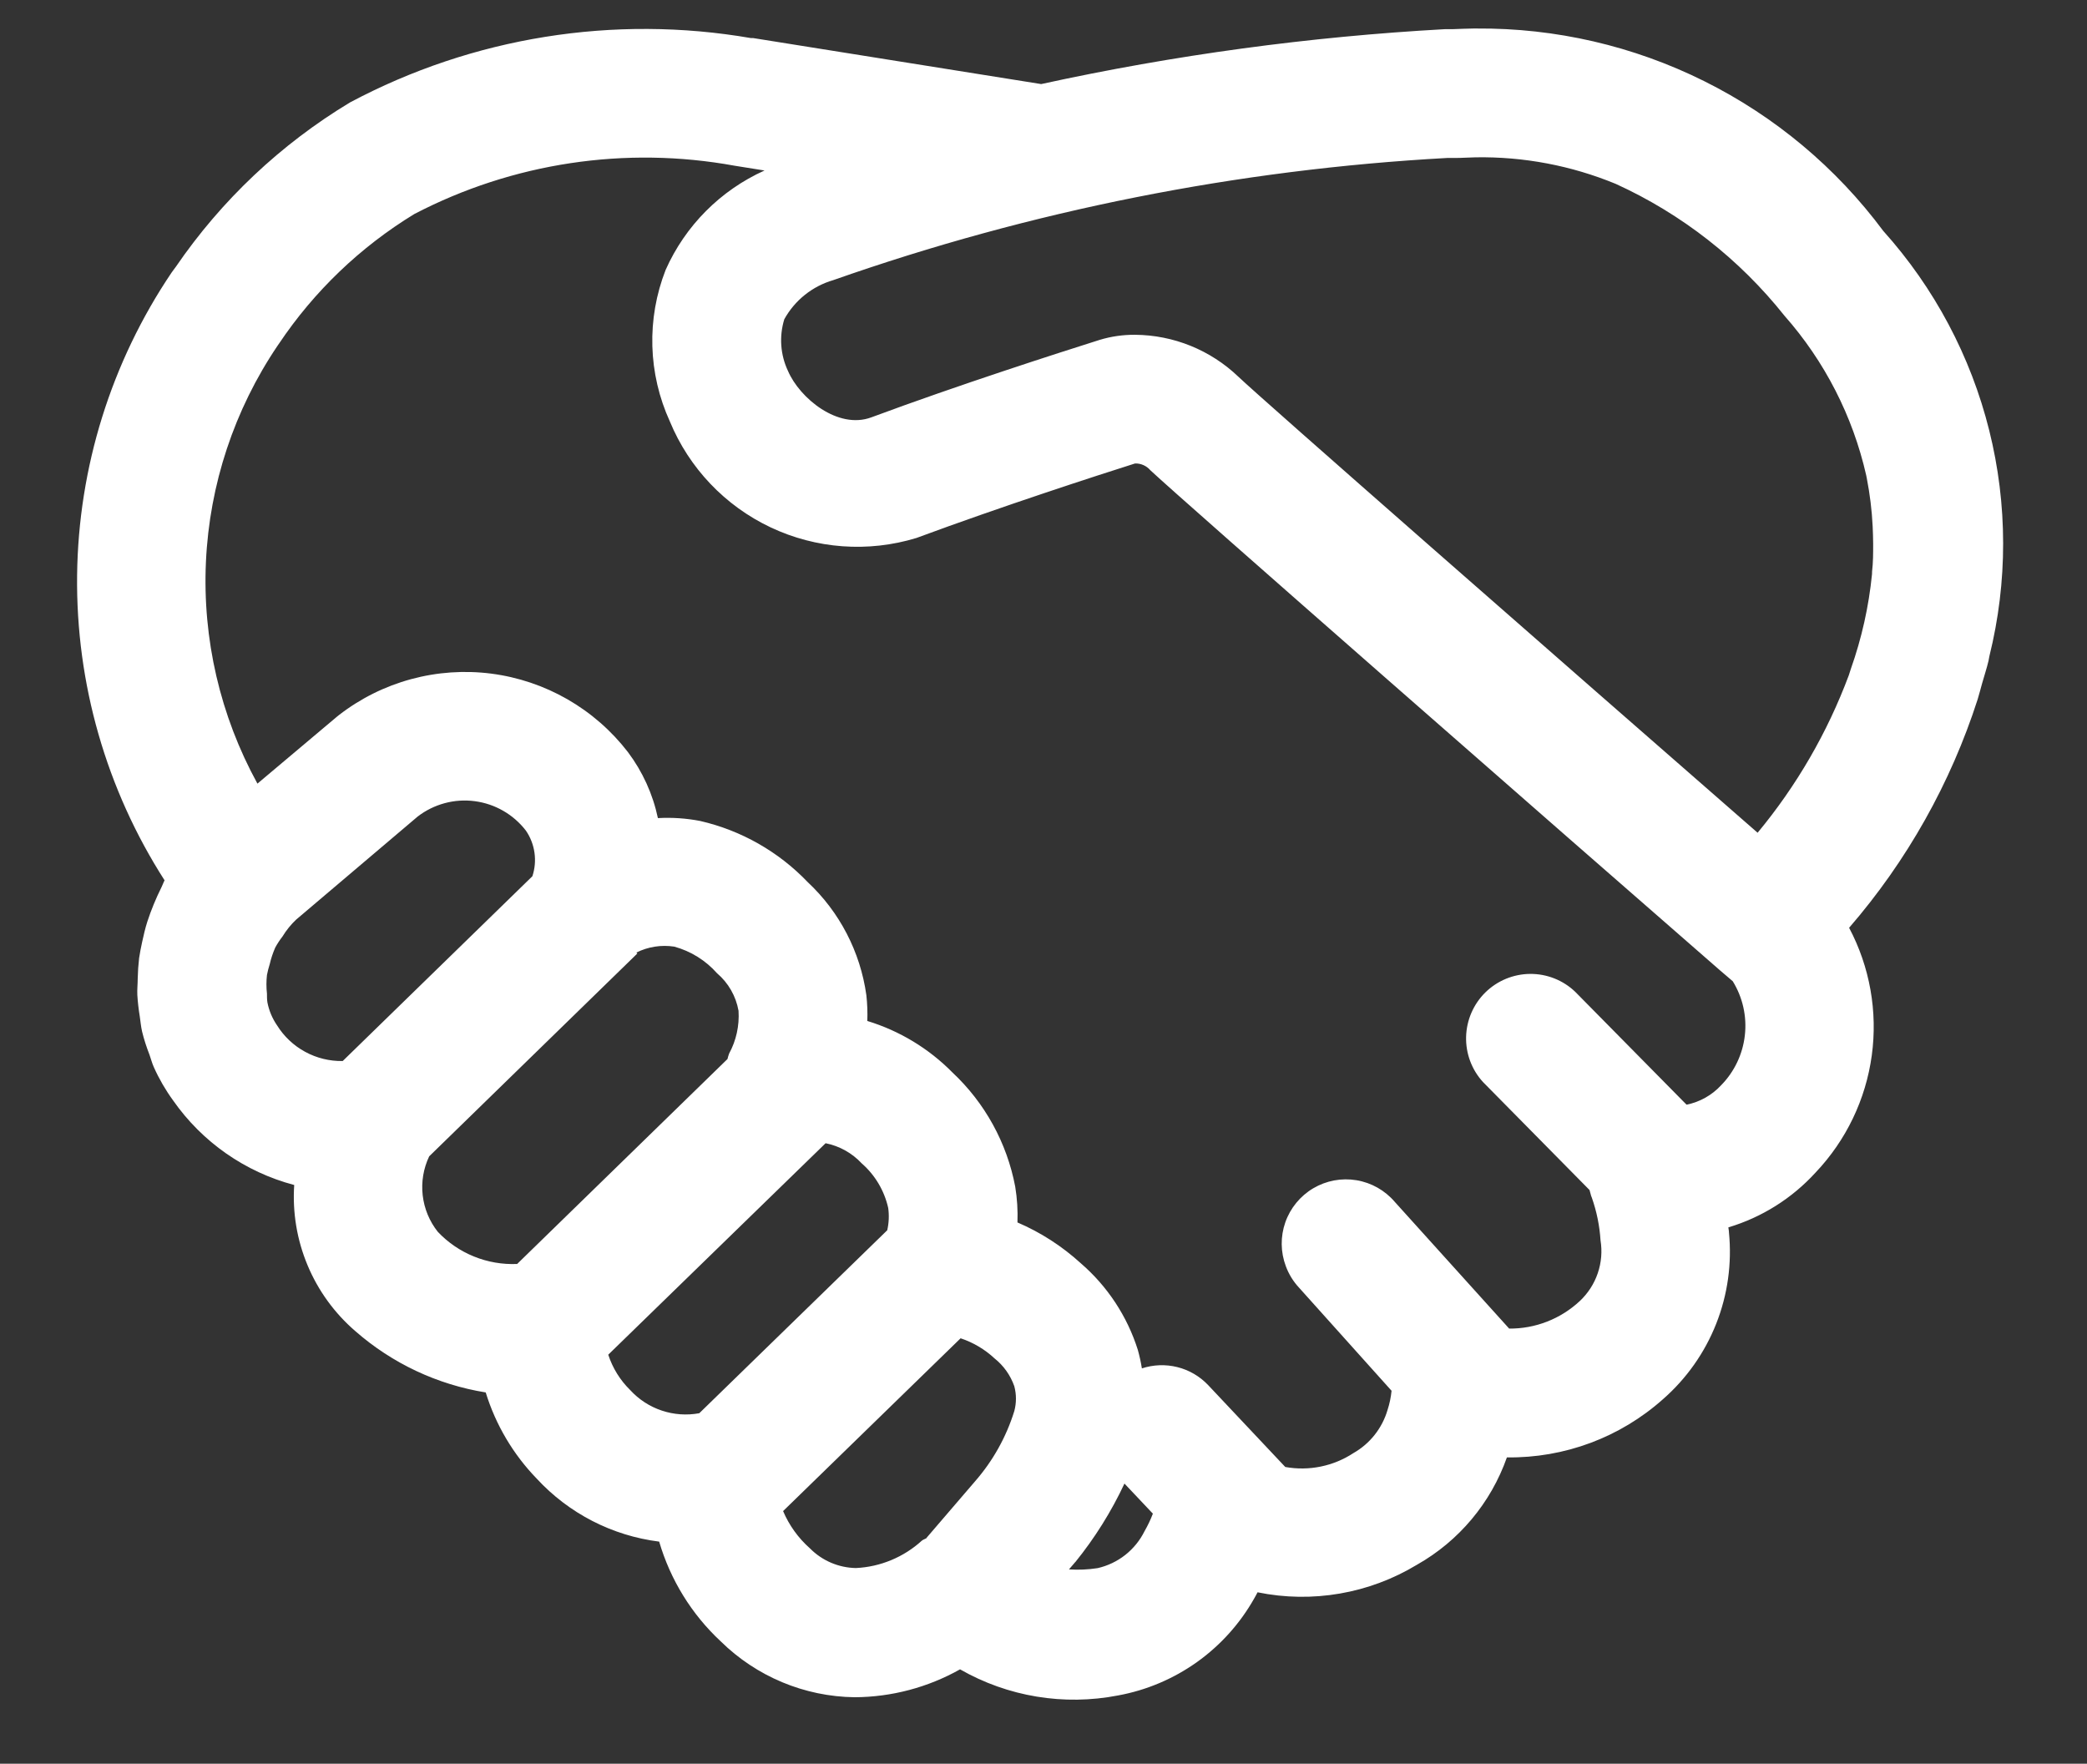 <svg xmlns="http://www.w3.org/2000/svg" width="71" height="60" viewBox="0 0 71 60" fill="none"><rect x="0" y="0" width="71" height="60" fill="#333333" stroke="none"/><path d="M67.431 23.25C67.503 22.992 67.589 22.74 67.65 22.478C67.663 22.425 67.667 22.373 67.68 22.32C68.305 19.798 68.303 17.16 67.673 14.639C67.044 12.118 65.806 9.789 64.069 7.856C62.467 5.702 60.38 3.956 57.976 2.76C55.573 1.563 52.922 0.95 50.237 0.97H50.124C49.905 0.97 49.66 0.986 49.428 0.992H49.163C44.54 1.247 39.945 1.872 35.421 2.86L25.628 1.296H25.551C20.887 0.49 16.087 1.26 11.908 3.484C9.554 4.902 7.532 6.811 5.98 9.079L5.89 9.2L5.835 9.276C3.782 12.322 2.665 15.903 2.623 19.577C2.581 23.25 3.616 26.856 5.599 29.948C5.558 30.022 5.534 30.105 5.494 30.182C5.305 30.561 5.143 30.954 5.011 31.357C4.941 31.576 4.888 31.807 4.838 32.035C4.799 32.221 4.759 32.405 4.733 32.59C4.706 32.822 4.69 33.055 4.685 33.288C4.685 33.477 4.663 33.66 4.672 33.846C4.687 34.091 4.715 34.334 4.755 34.577C4.781 34.75 4.794 34.922 4.834 35.093C4.899 35.362 4.987 35.627 5.087 35.885C5.138 36.023 5.17 36.165 5.232 36.3C5.411 36.701 5.63 37.079 5.888 37.434C6.878 38.851 8.338 39.871 10.009 40.312C9.947 41.245 10.102 42.18 10.463 43.042C10.823 43.905 11.38 44.672 12.087 45.282C13.341 46.381 14.878 47.104 16.524 47.369C16.863 48.47 17.458 49.474 18.258 50.3C19.351 51.485 20.827 52.244 22.425 52.444C22.806 53.742 23.528 54.914 24.517 55.835C25.735 57.034 27.367 57.716 29.075 57.738C30.332 57.732 31.566 57.405 32.661 56.789C34.288 57.721 36.196 58.035 38.038 57.677C39.004 57.5 39.92 57.112 40.721 56.542C41.521 55.971 42.186 55.232 42.669 54.376C42.715 54.304 42.741 54.24 42.782 54.168C44.642 54.549 46.578 54.214 48.203 53.232C49.632 52.425 50.72 51.127 51.265 49.579C53.221 49.605 55.115 48.901 56.575 47.599C57.374 46.9 57.995 46.02 58.385 45.033C58.776 44.045 58.924 42.979 58.819 41.922C58.819 41.861 58.804 41.813 58.799 41.754C59.941 41.412 60.968 40.765 61.77 39.884C62.807 38.79 63.474 37.399 63.678 35.906C63.882 34.413 63.613 32.894 62.907 31.562C64.874 29.29 66.362 26.644 67.282 23.784C67.335 23.615 67.379 23.431 67.431 23.25ZM63.686 19.531C63.577 20.631 63.335 21.714 62.966 22.756L62.896 22.974C62.169 24.92 61.121 26.73 59.794 28.329C52.932 22.34 42.951 13.599 42.13 12.816C41.183 11.909 39.925 11.398 38.613 11.389C38.206 11.386 37.801 11.444 37.412 11.562C36.025 12 32.617 13.093 29.642 14.198C28.505 14.62 27.205 13.542 26.809 12.623C26.547 12.072 26.503 11.442 26.682 10.86C27.039 10.215 27.638 9.736 28.347 9.53C35.076 7.164 42.107 5.765 49.229 5.374H49.494C49.736 5.374 49.977 5.356 50.2 5.352C51.834 5.325 53.456 5.632 54.967 6.255C57.207 7.276 59.174 8.813 60.707 10.74C62.075 12.288 63.032 14.156 63.489 16.171L63.509 16.272C63.614 16.81 63.681 17.356 63.708 17.904C63.715 18.081 63.725 18.304 63.725 18.501C63.725 18.818 63.725 19.133 63.688 19.446L63.686 19.531ZM9.097 34.098C9.082 34.004 9.082 33.901 9.082 33.802C9.058 33.592 9.058 33.379 9.082 33.168C9.106 33.044 9.137 32.921 9.176 32.8C9.22 32.606 9.285 32.416 9.364 32.234C9.436 32.103 9.519 31.976 9.611 31.858C9.741 31.644 9.899 31.449 10.081 31.278L10.095 31.267L14.209 27.778C14.483 27.567 14.795 27.413 15.128 27.323C15.461 27.233 15.809 27.21 16.151 27.255C16.493 27.3 16.823 27.411 17.122 27.584C17.421 27.756 17.683 27.986 17.893 28.259C18.046 28.483 18.145 28.739 18.183 29.008C18.221 29.277 18.197 29.55 18.112 29.808L11.659 36.095C11.213 36.103 10.773 35.995 10.382 35.782C9.99 35.57 9.661 35.259 9.425 34.881C9.263 34.645 9.151 34.379 9.097 34.098ZM14.601 39.337L21.682 32.437L21.649 32.405C22.047 32.206 22.497 32.136 22.937 32.203C23.5 32.356 24.007 32.672 24.394 33.109C24.779 33.437 25.037 33.888 25.125 34.386C25.157 34.892 25.047 35.396 24.805 35.841C24.783 35.902 24.764 35.964 24.749 36.027L17.593 42.999C17.091 43.02 16.59 42.934 16.125 42.745C15.659 42.557 15.239 42.27 14.894 41.905C14.61 41.547 14.432 41.117 14.38 40.663C14.328 40.209 14.405 39.749 14.601 39.337ZM20.693 46.085L28.087 38.891C28.557 38.985 28.988 39.225 29.316 39.577C29.77 39.974 30.085 40.505 30.217 41.093C30.252 41.346 30.241 41.603 30.184 41.852L23.79 48.076C23.364 48.155 22.924 48.124 22.513 47.986C22.101 47.849 21.732 47.608 21.439 47.288C21.097 46.953 20.841 46.54 20.693 46.085ZM27.555 52.674C27.16 52.325 26.847 51.891 26.641 51.405L32.68 45.527C33.111 45.67 33.505 45.904 33.835 46.212C34.144 46.458 34.377 46.787 34.507 47.159C34.581 47.435 34.581 47.726 34.507 48.002C34.234 48.884 33.778 49.699 33.17 50.395L31.517 52.32H31.53C31.475 52.355 31.414 52.37 31.364 52.409C30.747 52.972 29.953 53.303 29.119 53.343C28.53 53.333 27.969 53.093 27.555 52.674ZM37.342 53.346C37.018 53.396 36.692 53.411 36.366 53.389L36.528 53.201L36.581 53.138L36.583 53.14C37.246 52.32 37.807 51.424 38.254 50.469L39.221 51.493C39.142 51.699 39.047 51.898 38.937 52.09C38.781 52.404 38.557 52.68 38.281 52.898C38.005 53.115 37.684 53.268 37.342 53.346ZM51.342 45.197L47.45 40.886C47.116 40.495 46.655 40.234 46.148 40.15C45.64 40.065 45.119 40.163 44.677 40.424C44.234 40.686 43.898 41.096 43.727 41.581C43.557 42.066 43.563 42.596 43.745 43.077C43.846 43.35 44.001 43.6 44.2 43.812L47.341 47.312C47.319 47.535 47.273 47.757 47.203 47.969C47.021 48.588 46.605 49.113 46.044 49.432C45.36 49.881 44.53 50.05 43.725 49.905L41.1 47.118C40.817 46.82 40.455 46.608 40.056 46.508C39.657 46.408 39.238 46.423 38.847 46.551C38.813 46.339 38.767 46.128 38.709 45.921C38.348 44.778 37.676 43.758 36.769 42.975C36.133 42.395 35.405 41.925 34.614 41.586C34.629 41.179 34.604 40.771 34.538 40.369C34.256 38.88 33.507 37.518 32.4 36.482C31.596 35.667 30.601 35.066 29.506 34.732C29.517 34.439 29.506 34.148 29.474 33.857C29.269 32.384 28.565 31.025 27.479 30.009C26.489 28.974 25.219 28.251 23.823 27.929C23.349 27.837 22.864 27.804 22.382 27.831C22.21 27.018 21.863 26.253 21.364 25.588C20.803 24.859 20.103 24.248 19.305 23.789C18.507 23.331 17.626 23.034 16.713 22.916C15.8 22.799 14.873 22.863 13.985 23.104C13.096 23.345 12.264 23.759 11.536 24.322L11.46 24.383L8.758 26.658C7.491 24.351 6.885 21.74 7.006 19.111C7.127 16.482 7.971 13.937 9.445 11.757L9.491 11.691C10.688 9.905 12.259 8.401 14.095 7.281C17.444 5.537 21.279 4.959 24.994 5.638L26.009 5.8C24.509 6.476 23.311 7.681 22.644 9.184C22.322 10.009 22.168 10.89 22.193 11.776C22.218 12.661 22.421 13.532 22.789 14.338C23.444 15.923 24.666 17.207 26.216 17.94C27.767 18.673 29.535 18.802 31.175 18.302C34.063 17.232 37.375 16.158 38.613 15.767C38.711 15.763 38.809 15.782 38.899 15.822C38.99 15.862 39.07 15.921 39.134 15.996C40.203 17.002 53.116 28.305 58.51 33.006L58.948 33.38C59.288 33.93 59.433 34.579 59.36 35.221C59.288 35.864 59.002 36.463 58.548 36.924C58.236 37.26 57.827 37.489 57.377 37.58L53.586 33.737C53.174 33.344 52.625 33.127 52.055 33.131C51.486 33.136 50.94 33.361 50.533 33.76C50.127 34.16 49.892 34.701 49.877 35.27C49.862 35.84 50.069 36.393 50.454 36.812L54.076 40.483C54.092 40.549 54.109 40.614 54.129 40.678L54.155 40.745C54.319 41.212 54.419 41.7 54.45 42.194C54.511 42.569 54.479 42.953 54.356 43.313C54.234 43.672 54.025 43.996 53.748 44.257C53.094 44.869 52.23 45.206 51.335 45.197H51.342Z" fill="white"></path></svg>